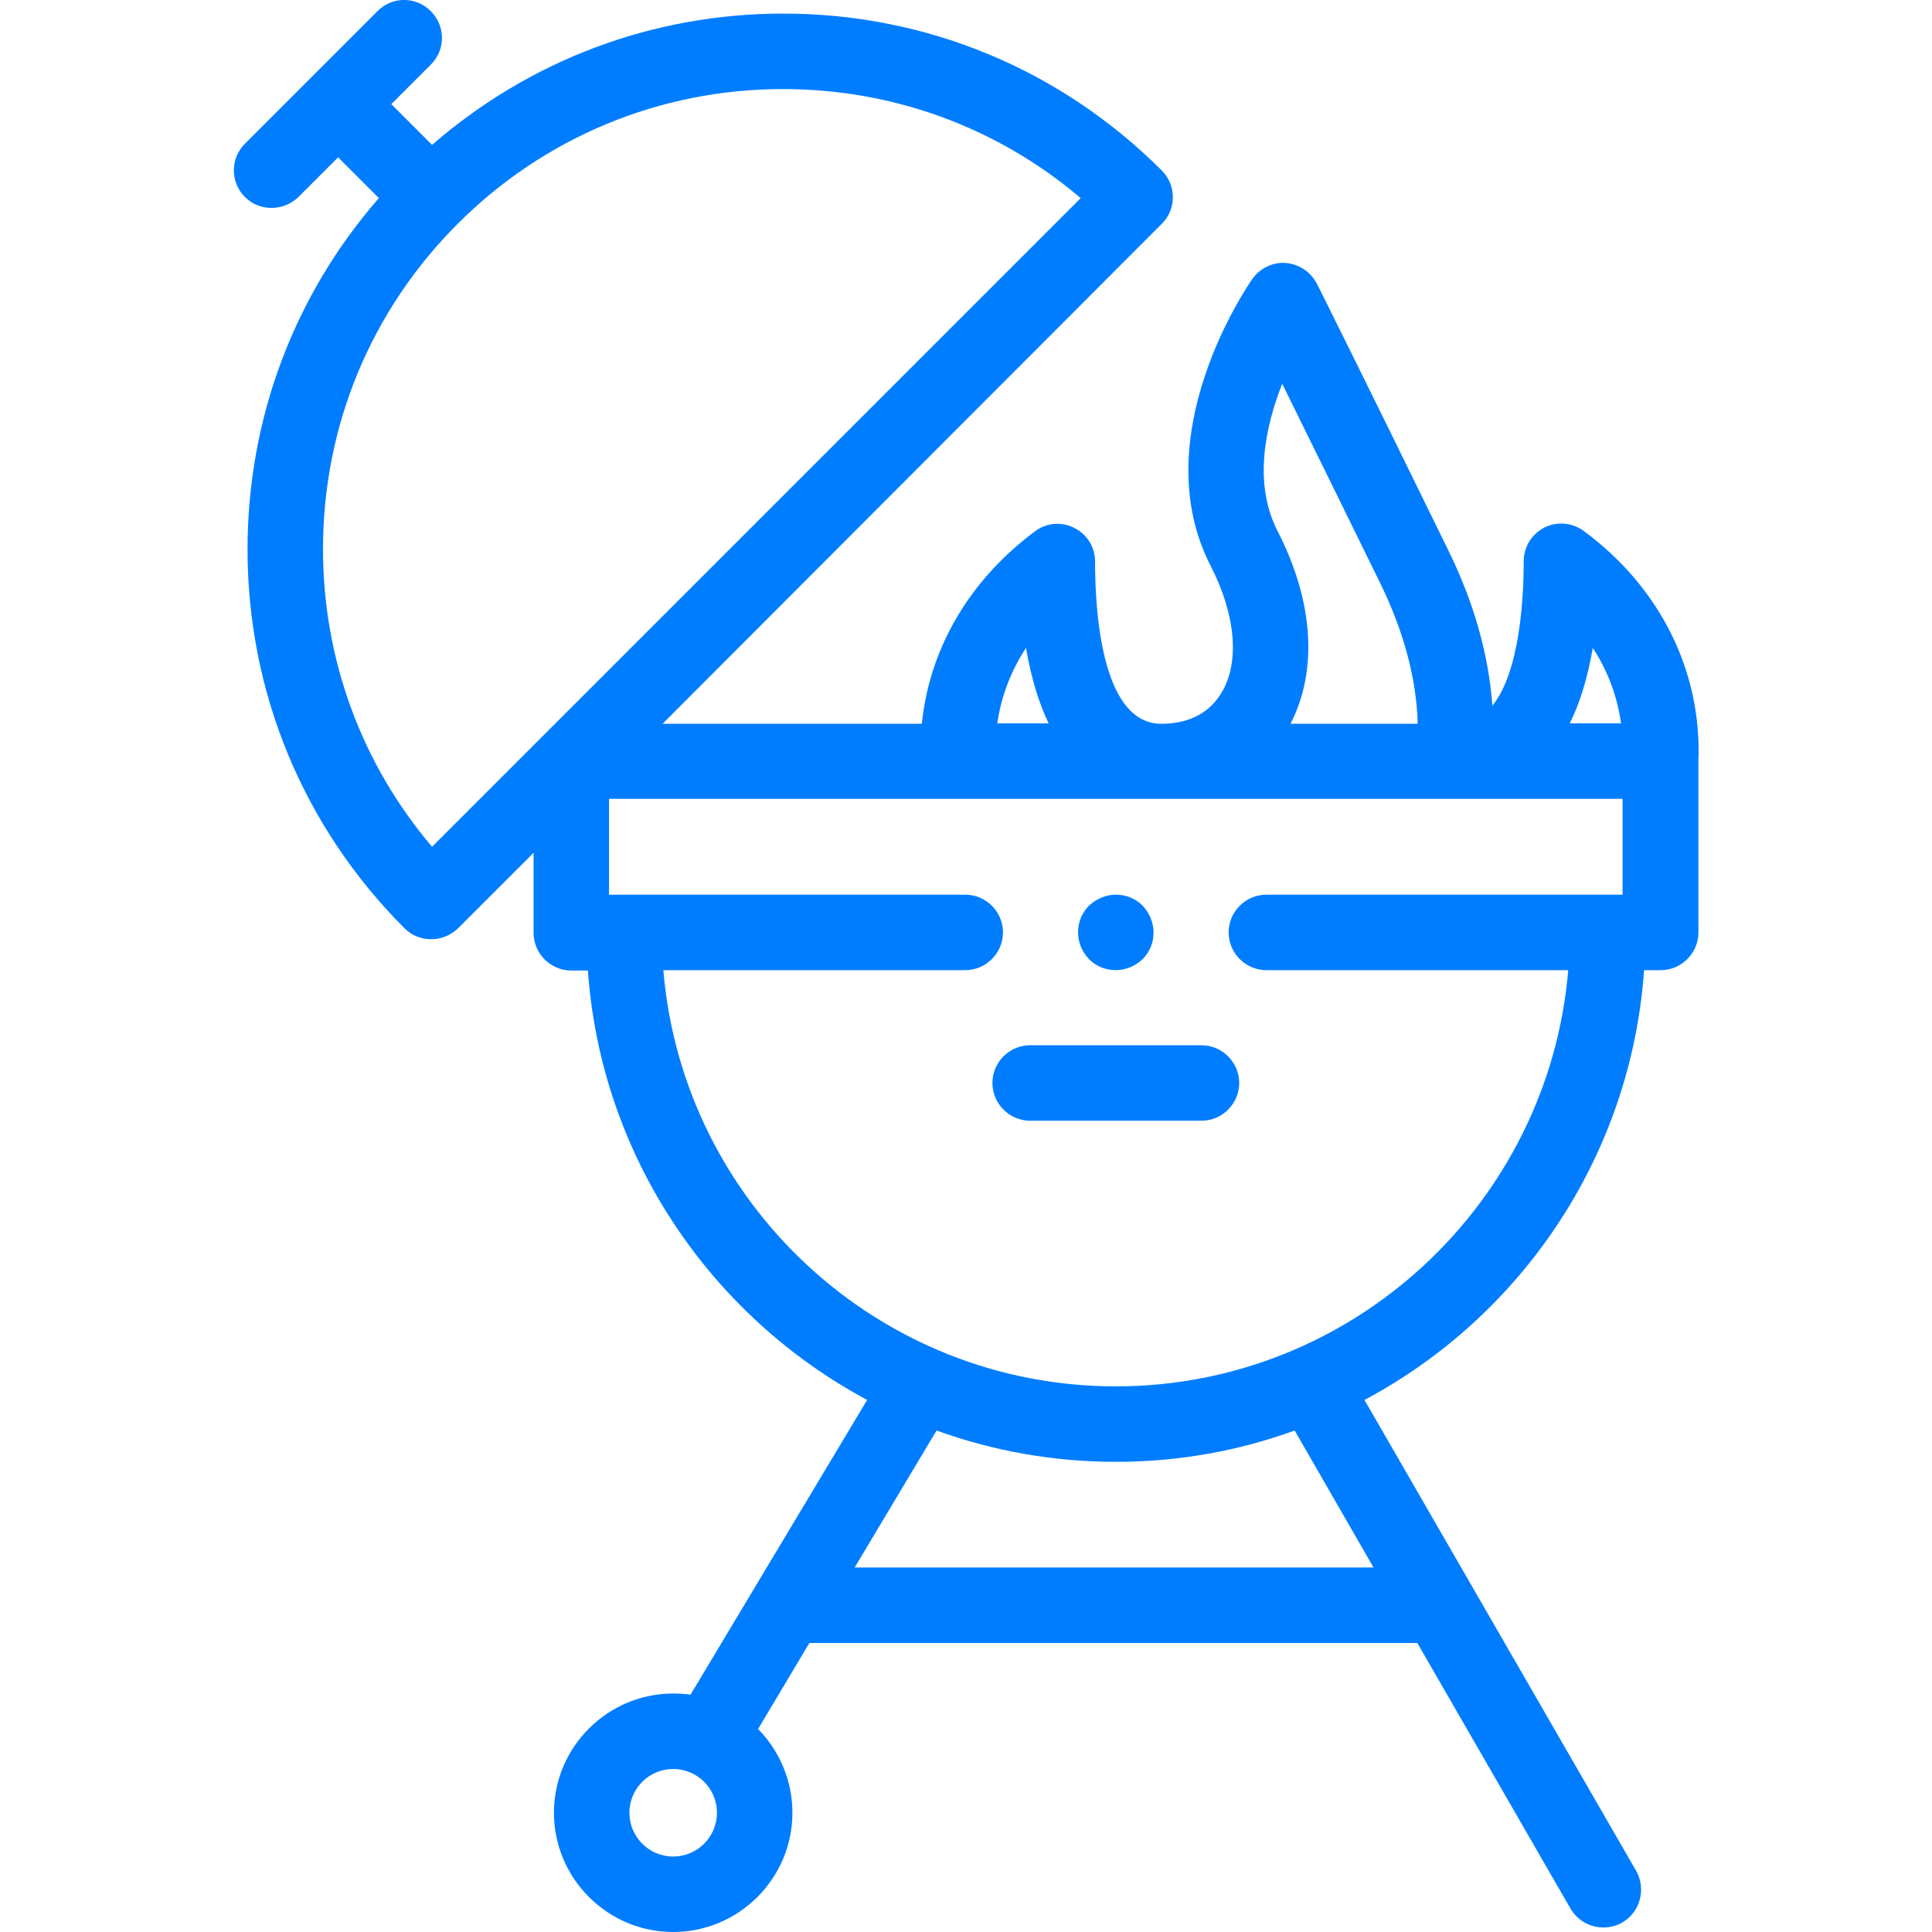 <?xml version="1.0" encoding="UTF-8"?> <!-- Generator: Adobe Illustrator 23.0.3, SVG Export Plug-In . SVG Version: 6.00 Build 0) --> <svg xmlns="http://www.w3.org/2000/svg" xmlns:xlink="http://www.w3.org/1999/xlink" id="Слой_1" x="0px" y="0px" viewBox="0 0 512 512" style="enable-background:new 0 0 512 512;" xml:space="preserve"> <style type="text/css"> .st0{fill:#007DFF;} </style> <path class="st0" d="M419.7,140.7c-3-2.2-7.1-2.6-10.4-0.9c-3.4,1.7-5.5,5.2-5.5,8.9c0,9.7-1,29.3-8.3,38.3 c-1-13.4-4.8-27.1-11.6-41c-24.4-49.9-34.8-70.6-34.9-70.8c-1.6-3.1-4.7-5.2-8.2-5.5c-3.5-0.3-6.9,1.4-8.9,4.2 c-1.2,1.7-28.7,41.6-11.1,76c6.7,13,7.8,25.6,2.9,33.7c-3.1,5.2-8.3,8-15.2,8.2h-1.3c-15.4-0.7-17-30.3-17-43c0-3.8-2.1-7.2-5.5-8.9 s-7.4-1.4-10.4,0.9c-17.4,12.9-28,31.1-30,51h-68.7L307.9,59.3c3.9-3.9,3.9-10.2,0-14.1C281.1,18.4,245.5,3.6,207.6,3.6 c-34.6,0-67.2,12.3-93.1,34.8l-10.8-10.8l10.5-10.5c3.9-3.9,3.9-10.2,0-14.1C110.3-1,104-1,100.1,2.9L64.9,38.1 C61,42,61,48.3,64.9,52.2c2,2,4.5,2.9,7.1,2.9s5.1-1,7.1-2.9l10.5-10.5l10.8,10.8C77.9,78.3,65.6,111,65.6,145.6 c0,37.9,14.8,73.6,41.6,100.4c2,2,4.5,2.9,7.1,2.9s5.1-1,7.1-2.9l20-20v21.2c0,5.5,4.5,10,10,10h4.4c3.5,49.3,32.6,91.6,74,113.8 L183,449.1c-1.5-0.2-3-0.3-4.6-0.3c-17.4,0-31.6,14.2-31.6,31.6S161,512,178.4,512s31.6-14.2,31.6-31.6c0-8.6-3.5-16.5-9.1-22.2 l13.6-22.8h161.1l40.6,70.4c1.9,3.2,5.2,5,8.7,5c1.7,0,3.4-0.4,5-1.3c4.8-2.8,6.4-8.9,3.7-13.7l-72-124.8 c41.5-22.1,70.6-64.5,74.1-113.9h4.4c5.5,0,10-4.5,10-10v-45.4c0,0,0,0,0,0C451,177.9,440,155.7,419.7,140.7z M114.5,224.4 c-18.7-22-28.9-49.7-28.9-78.9c0-32.6,12.7-63.2,35.7-86.2c0,0,0,0,0,0c0,0,0,0,0,0c23-23,53.7-35.7,86.2-35.7 c29.2,0,56.9,10.2,78.9,28.9l-142,142c-0.1,0.1-0.2,0.2-0.3,0.3L114.5,224.4z M422.1,171.7c4,6.1,6.5,12.9,7.5,20h-13.6 C418.6,186.5,420.7,179.9,422.1,171.7z M338.6,140.8c-6.6-12.8-3.2-27.9,1.2-39.1c5.6,11.4,14.2,28.8,26.1,53.1 c6.2,12.8,9.5,25.2,9.8,37h-33.7C349.3,177.7,348.1,159.3,338.6,140.8z M271.9,171.7c1.4,8.2,3.5,14.8,6,20h-13.6 C265.3,184.6,267.9,177.8,271.9,171.7z M178.4,492c-6.4,0-11.6-5.2-11.6-11.6s5.2-11.6,11.6-11.6S190,474,190,480.4 S184.8,492,178.4,492z M364,415.4H226.5l21.7-36.3c14.9,5.4,30.9,8.3,47.5,8.3c16.6,0,32.6-2.9,47.4-8.3L364,415.4z M295.7,367.4 c-63,0-114.8-48.6-119.9-110.3h80c5.5,0,10-4.5,10-10c0-5.5-4.5-10-10-10h-94.4v-25.4H430v25.4h-94.4c-5.5,0-10,4.5-10,10 c0,5.5,4.5,10,10,10h80C410.4,318.8,358.6,367.4,295.7,367.4z"></path> <path class="st0" d="M295.7,257.1c2.6,0,5.2-1.1,7.1-2.9c1.9-1.9,2.9-4.4,2.9-7.1c0-2.6-1.1-5.2-2.9-7.1c-1.9-1.9-4.4-2.9-7.1-2.9 c-2.6,0-5.2,1.1-7.1,2.9c-1.9,1.9-2.9,4.4-2.9,7.1s1.1,5.2,2.9,7.1C290.5,256.1,293,257.1,295.7,257.1z"></path> <path class="st0" d="M318.4,277H273c-5.5,0-10,4.5-10,10s4.5,10,10,10h45.4c5.5,0,10-4.5,10-10S323.9,277,318.4,277z"></path> </svg> 